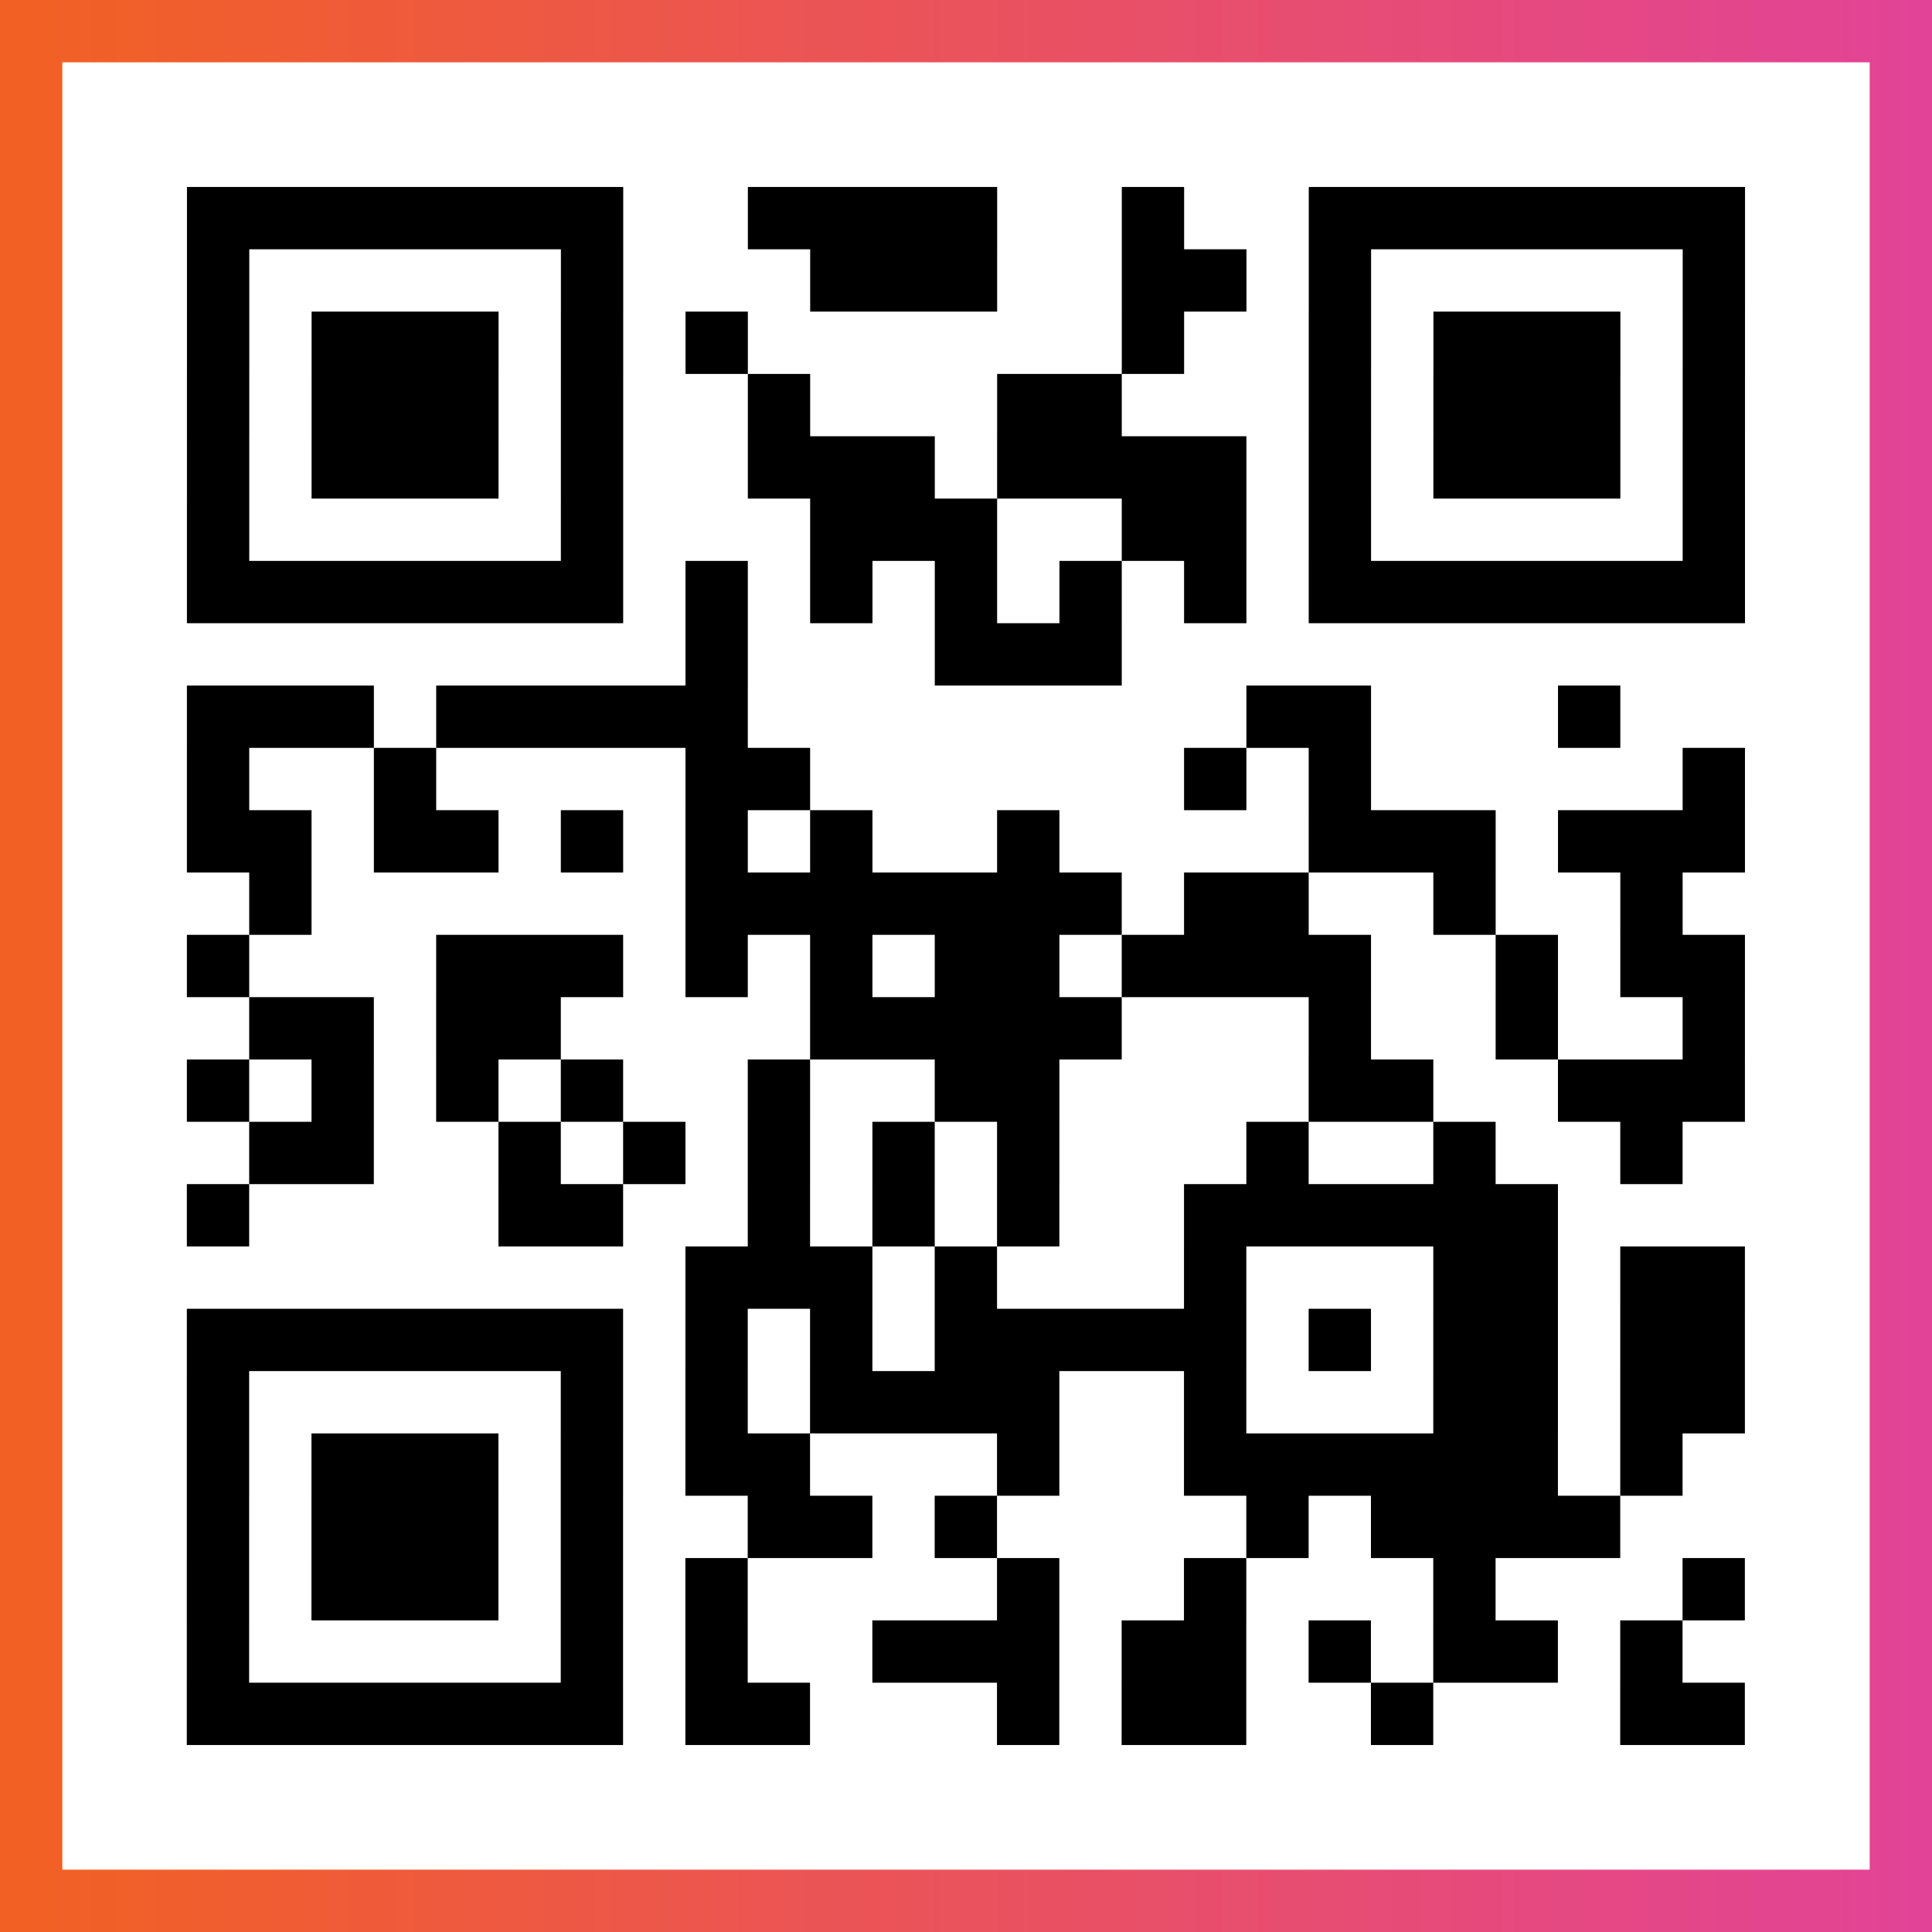 <?xml version="1.0" encoding="UTF-8"?>

<svg xmlns="http://www.w3.org/2000/svg" viewBox="-1 -1 31 31" width="93" height="93">
    <rect x="-1" y="-1" width="31" height="31" fill="#333333" stroke="none"/>
    <defs>
      <linearGradient id="primary">
        <stop class="start" offset="0%" stop-color="#f26122"/>
        <stop class="stop" offset="100%" stop-color="#e24398"/>
      </linearGradient>
    </defs>
    <rect x="-1" y="-1" width="31" height="31" fill="url(#primary)"/>
    <rect x="0" y="0" width="29" height="29" fill="#fff"/>
    <path stroke="#000" d="M2 2.5h7m2 0h4m2 0h1m2 0h7m-25 1h1m5 0h1m3 0h3m2 0h2m1 0h1m5 0h1m-25 1h1m1 0h3m1 0h1m1 0h1m6 0h1m2 0h1m1 0h3m1 0h1m-25 1h1m1 0h3m1 0h1m2 0h1m3 0h2m3 0h1m1 0h3m1 0h1m-25 1h1m1 0h3m1 0h1m2 0h3m1 0h4m1 0h1m1 0h3m1 0h1m-25 1h1m5 0h1m3 0h3m2 0h2m1 0h1m5 0h1m-25 1h7m1 0h1m1 0h1m1 0h1m1 0h1m1 0h1m1 0h7m-17 1h1m3 0h3m-15 1h3m1 0h5m8 0h2m3 0h1m-23 1h1m2 0h1m4 0h2m6 0h1m1 0h1m5 0h1m-25 1h2m1 0h2m1 0h1m1 0h1m1 0h1m2 0h1m4 0h3m1 0h3m-24 1h1m6 0h7m1 0h2m2 0h1m2 0h1m-24 1h1m3 0h3m1 0h1m1 0h1m1 0h2m1 0h4m2 0h1m1 0h2m-24 1h2m1 0h2m4 0h5m3 0h1m2 0h1m2 0h1m-25 1h1m1 0h1m1 0h1m1 0h1m2 0h1m2 0h2m4 0h2m2 0h3m-24 1h2m2 0h1m1 0h1m1 0h1m1 0h1m1 0h1m3 0h1m2 0h1m2 0h1m-24 1h1m4 0h2m2 0h1m1 0h1m1 0h1m2 0h6m-14 1h3m1 0h1m3 0h1m3 0h2m1 0h2m-25 1h7m1 0h1m1 0h1m1 0h5m1 0h1m1 0h2m1 0h2m-25 1h1m5 0h1m1 0h1m1 0h4m2 0h1m3 0h2m1 0h2m-25 1h1m1 0h3m1 0h1m1 0h2m3 0h1m2 0h6m1 0h1m-24 1h1m1 0h3m1 0h1m2 0h2m1 0h1m4 0h1m1 0h4m-23 1h1m1 0h3m1 0h1m1 0h1m4 0h1m2 0h1m3 0h1m3 0h1m-25 1h1m5 0h1m1 0h1m2 0h3m1 0h2m1 0h1m1 0h2m1 0h1m-24 1h7m1 0h2m3 0h1m1 0h2m2 0h1m3 0h2" />
</svg>
